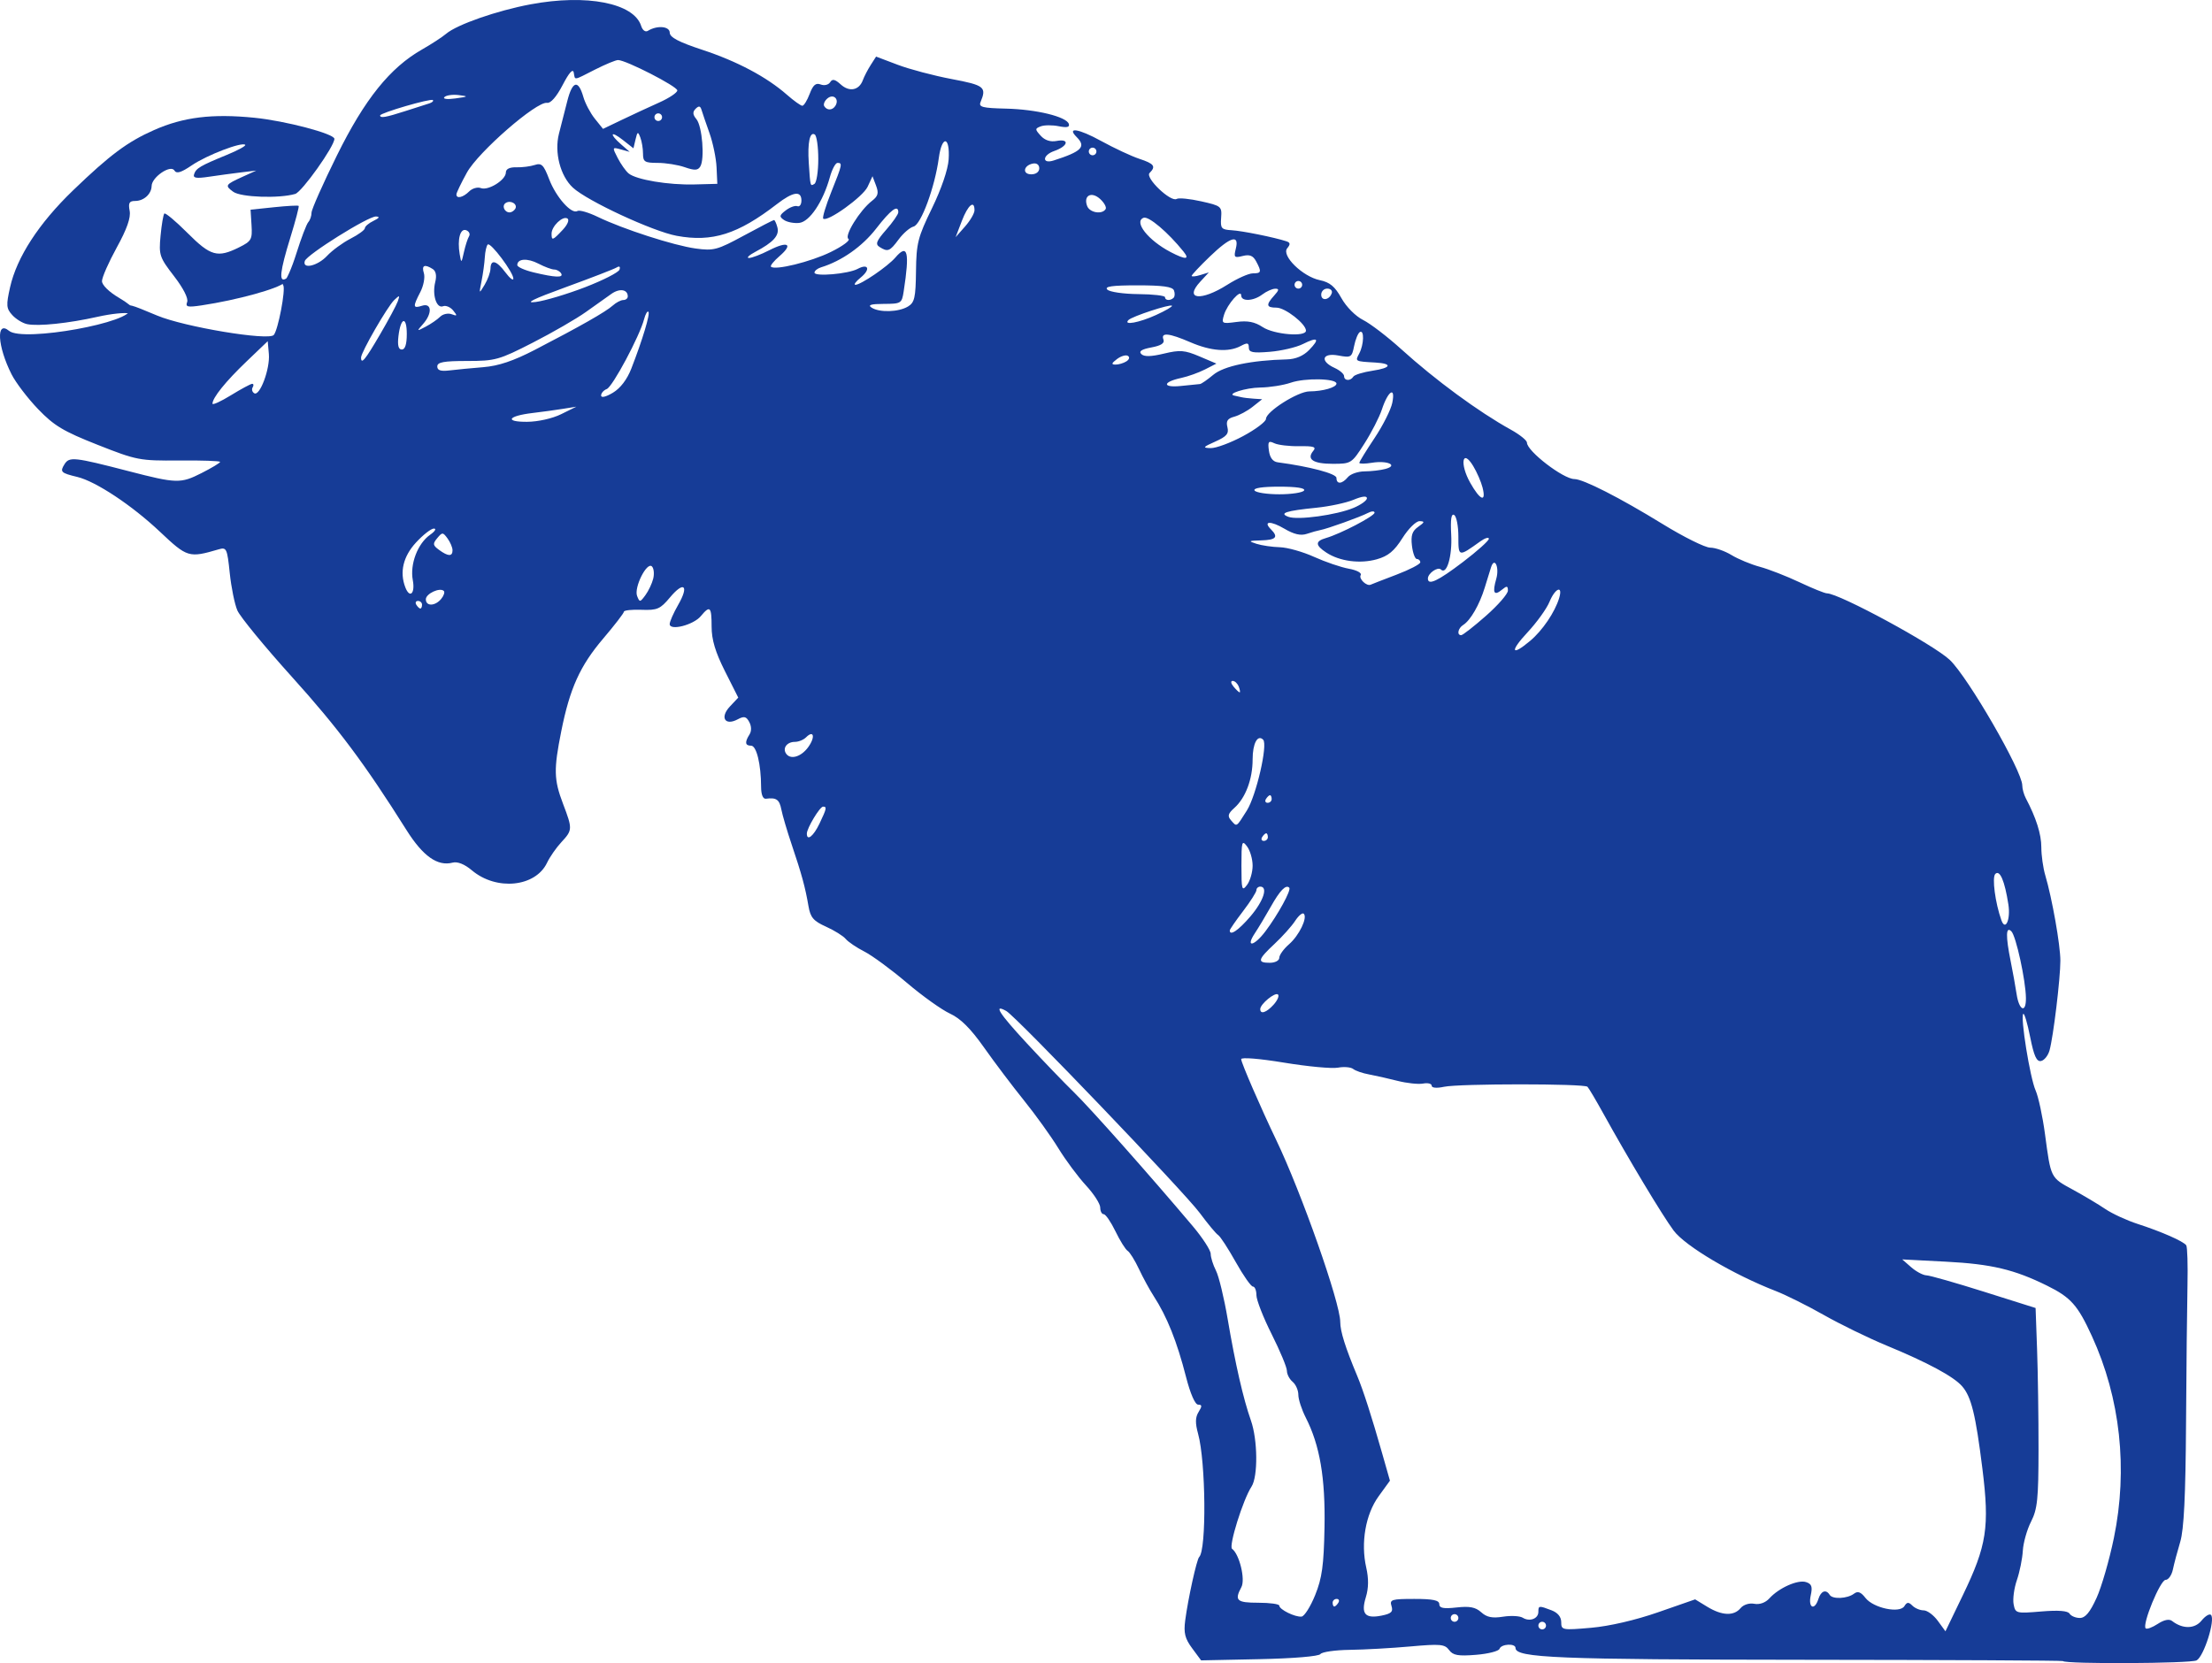 <?xml version="1.0" encoding="UTF-8" standalone="no"?>
<!-- Created with Inkscape (http://www.inkscape.org/) -->

<svg
   xmlns:dc="http://purl.org/dc/elements/1.1/"
   xmlns:cc="http://creativecommons.org/ns#"
   xmlns:rdf="http://www.w3.org/1999/02/22-rdf-syntax-ns#"
   xmlns:svg="http://www.w3.org/2000/svg"
   xmlns="http://www.w3.org/2000/svg"
   xmlns:sodipodi="http://sodipodi.sourceforge.net/DTD/sodipodi-0.dtd"
   xmlns:inkscape="http://www.inkscape.org/namespaces/inkscape"
   version="1.1"
   id="svg2"
   width="518.52"
   height="389.951"
   viewBox="0 0 518.52 389.951"
   sodipodi:docname="faf.svg"
   inkscape:version="0.92.2 (5c3e80d, 2017-08-06)">
  <defs
     id="defs6" />
  <sodipodi:namedview
     pagecolor="#ffffff"
     bordercolor="#666666"
     borderopacity="1"
     objecttolerance="10"
     gridtolerance="10"
     guidetolerance="10"
     inkscape:pageopacity="0"
     inkscape:pageshadow="2"
     inkscape:window-width="1366"
     inkscape:window-height="706"
     id="namedview4"
     showgrid="false"
     inkscape:zoom="1.1196581"
     inkscape:cx="250.40352"
     inkscape:cy="202.9641"
     inkscape:window-x="-8"
     inkscape:window-y="-8"
     inkscape:window-maximized="1"
     inkscape:current-layer="svg2" />
  <g
     id="g4762"
     transform="translate(-258.544,-117.872)"
     style="fill:#163c97;fill-opacity:1">
    <path
       inkscape:connector-curvature="0"
       id="path4744"
       d="m 742.096,507.344 c -0.135,-0.135 -27.336,-0.27 -60.446,-0.299 -58.06,-0.051 -67.849,-0.451 -67.849,-2.767 0,-1.144 -3.364,-0.967 -3.752,0.198 -0.181,0.542 -2.661,1.174 -5.511,1.404 -4.204,0.34 -5.396,0.127 -6.313,-1.127 -0.998,-1.364 -2.063,-1.462 -9.077,-0.833 -4.371,0.392 -10.76,0.75 -14.198,0.795 -3.439,0.045 -6.538,0.491 -6.887,0.992 -0.369,0.528 -6.368,1.029 -14.301,1.193 l -13.666,0.283 -2.103,-2.844 c -1.686,-2.28 -2.007,-3.576 -1.62,-6.535 0.663,-5.069 2.7,-14.311 3.274,-14.855 1.743,-1.651 1.562,-22.303 -0.253,-28.883 -0.699,-2.535 -0.668,-3.874 0.12,-5.136 0.847,-1.356 0.824,-1.707 -0.109,-1.707 -0.711,0 -1.83,-2.558 -2.833,-6.475 -2.137,-8.345 -4.452,-14.14 -7.585,-18.979 -0.954,-1.474 -2.512,-4.336 -3.462,-6.36 -0.95,-2.024 -2.14,-3.936 -2.644,-4.247 -0.504,-0.312 -1.792,-2.373 -2.86,-4.581 -1.069,-2.208 -2.309,-4.014 -2.757,-4.014 -0.447,0 -0.813,-0.706 -0.813,-1.568 0,-0.862 -1.507,-3.198 -3.349,-5.19 -1.842,-1.992 -4.756,-5.914 -6.475,-8.716 -1.719,-2.802 -5.336,-7.837 -8.038,-11.189 -2.702,-3.352 -6.922,-8.944 -9.378,-12.427 -3.139,-4.45 -5.509,-6.811 -7.978,-7.945 -1.932,-0.887 -6.485,-4.139 -10.118,-7.227 -3.633,-3.088 -8.108,-6.38 -9.944,-7.317 -1.836,-0.937 -3.812,-2.273 -4.39,-2.97 -0.578,-0.697 -2.654,-1.99 -4.613,-2.873 -2.959,-1.334 -3.654,-2.15 -4.109,-4.827 -0.741,-4.359 -1.604,-7.523 -3.921,-14.385 -1.078,-3.193 -2.175,-6.911 -2.436,-8.261 -0.455,-2.351 -1.161,-2.842 -3.622,-2.523 -0.695,0.09 -1.12,-0.966 -1.126,-2.797 -0.018,-5.302 -1.071,-9.64 -2.34,-9.64 -1.416,0 -1.532,-0.808 -0.378,-2.631 0.5,-0.79 0.48,-1.921 -0.051,-2.914 -0.708,-1.323 -1.209,-1.44 -2.713,-0.635 -2.99,1.6 -4.23,-0.454 -1.822,-3.018 l 1.951,-2.077 -3.121,-6.197 c -2.255,-4.478 -3.122,-7.373 -3.124,-10.439 -0.003,-4.71 -0.371,-5.067 -2.539,-2.459 -1.727,2.077 -7.288,3.492 -7.288,1.854 0,-0.578 0.898,-2.611 1.995,-4.517 2.608,-4.531 1.36,-5.667 -1.916,-1.744 -2.294,2.748 -2.995,3.054 -6.68,2.915 -2.264,-0.085 -4.122,0.116 -4.129,0.447 -0.007,0.331 -2.191,3.165 -4.855,6.298 -5.435,6.394 -7.818,11.659 -9.832,21.73 -1.795,8.977 -1.738,11.348 0.409,16.998 2.252,5.925 2.241,6.18 -0.391,9.02 -1.198,1.292 -2.705,3.461 -3.349,4.819 -2.704,5.7 -11.855,6.627 -17.61,1.785 -1.737,-1.462 -3.373,-2.115 -4.533,-1.812 -3.514,0.919 -6.947,-1.508 -10.807,-7.64 -9.813,-15.591 -16.043,-23.926 -26.806,-35.86 -6.424,-7.123 -12.2,-14.156 -12.837,-15.63 -0.636,-1.474 -1.442,-5.43 -1.79,-8.791 -0.592,-5.72 -0.757,-6.076 -2.562,-5.547 -7.025,2.055 -7.365,1.953 -13.833,-4.149 -6.553,-6.181 -15.004,-11.781 -19.356,-12.824 -3.832,-0.918 -4.099,-1.185 -2.982,-2.973 1.131,-1.811 2.232,-1.692 15.039,1.625 11.215,2.905 12.186,2.931 17.06,0.461 2.406,-1.219 4.375,-2.404 4.375,-2.632 0,-0.228 -4.321,-0.378 -9.601,-0.333 -9.266,0.079 -9.933,-0.049 -19.113,-3.675 -8.03,-3.172 -10.201,-4.473 -13.939,-8.36 -2.435,-2.532 -5.24,-6.211 -6.233,-8.175 -3.319,-6.568 -3.673,-12.752 -0.583,-10.188 3.263,2.708 29.489,-2.044 28.305,-5.128 -0.498,-1.299 -0.219,-1.231 6.427,1.55 6.376,2.668 26.1,5.952 27.32,4.548 1.02,-1.174 2.827,-10.68 2.218,-11.665 -0.339,-0.549 -0.242,-0.998 0.217,-0.998 0.459,0 1.748,-2.914 2.866,-6.475 1.118,-3.561 2.374,-6.857 2.791,-7.324 0.417,-0.467 0.759,-1.465 0.759,-2.219 0,-0.754 2.684,-6.803 5.965,-13.442 6.509,-13.173 12.423,-20.535 19.936,-24.818 2.211,-1.26 4.757,-2.92 5.659,-3.688 2.534,-2.158 11.898,-5.423 19.796,-6.902 13.137,-2.461 24.211,-0.296 25.912,5.065 0.327,1.03 0.99,1.512 1.578,1.149 2.167,-1.34 5.109,-1.088 5.123,0.439 0.01,1.09 2.111,2.193 7.662,4.023 8.154,2.688 15.05,6.353 19.819,10.536 1.614,1.415 3.234,2.573 3.6,2.573 0.366,0 1.14,-1.255 1.719,-2.789 0.789,-2.09 1.435,-2.642 2.581,-2.203 0.851,0.326 1.832,0.094 2.215,-0.525 0.521,-0.844 1.122,-0.718 2.494,0.525 2.019,1.828 4.294,1.381 5.177,-1.017 0.321,-0.871 1.149,-2.469 1.842,-3.552 l 1.259,-1.969 5.06,1.915 c 2.783,1.054 8.476,2.56 12.651,3.349 7.704,1.454 8.235,1.878 6.774,5.408 -0.479,1.158 0.46,1.4 5.929,1.526 7.131,0.165 14.196,1.881 14.764,3.585 0.257,0.771 -0.431,0.93 -2.361,0.544 -1.498,-0.3 -3.394,-0.288 -4.212,0.027 -1.388,0.533 -1.388,0.683 -0.005,2.211 0.958,1.058 2.267,1.49 3.694,1.217 3.153,-0.603 2.74,1.213 -0.536,2.355 -2.8,0.976 -2.923,3.116 -0.128,2.221 6.584,-2.108 7.667,-3.212 5.39,-5.489 -2.436,-2.436 0.464,-1.979 5.703,0.899 3.094,1.7 7.132,3.587 8.974,4.194 3.511,1.157 3.962,1.781 2.41,3.333 -1.11,1.11 4.985,6.928 6.365,6.075 0.469,-0.29 3.051,-0.035 5.736,0.566 4.704,1.053 4.876,1.195 4.675,3.857 -0.187,2.493 0.055,2.779 2.472,2.919 2.478,0.144 9.991,1.662 12.828,2.593 0.929,0.305 0.975,0.691 0.195,1.631 -1.43,1.723 3.605,6.649 7.658,7.491 2.331,0.484 3.528,1.483 5.045,4.207 1.135,2.039 3.317,4.238 5.084,5.123 1.702,0.853 5.715,3.925 8.918,6.827 8.01,7.258 18.166,14.72 25.695,18.88 2.088,1.153 3.796,2.527 3.796,3.052 0,1.99 8.528,8.541 11.118,8.541 2.066,0 10.652,4.376 20.67,10.535 4.957,3.048 9.981,5.543 11.164,5.545 1.183,0.002 3.429,0.783 4.99,1.735 1.562,0.952 4.549,2.192 6.639,2.755 2.09,0.563 6.276,2.193 9.304,3.624 3.028,1.43 5.918,2.601 6.423,2.601 2.857,0 25.103,12.061 28.828,15.629 4.306,4.126 16.97,26.06 16.97,29.393 0,0.795 0.368,2.143 0.818,2.996 2.436,4.619 3.648,8.443 3.648,11.516 0,1.894 0.416,4.847 0.923,6.563 1.605,5.424 3.542,16.382 3.542,20.043 1.8e-4,4.173 -1.653,17.854 -2.54,21.026 -0.342,1.223 -1.241,2.343 -1.996,2.489 -1.037,0.2 -1.661,-1.18 -2.543,-5.617 -0.643,-3.235 -1.371,-5.679 -1.619,-5.432 -0.718,0.718 1.583,15.001 2.891,17.946 0.655,1.474 1.648,6.096 2.207,10.271 1.389,10.377 1.269,10.137 6.513,12.991 2.564,1.396 5.989,3.438 7.61,4.538 1.622,1.1 5.042,2.679 7.6,3.507 5.589,1.81 10.725,4.07 11.384,5.01 0.264,0.377 0.394,4.618 0.289,9.424 -0.105,4.807 -0.257,19.39 -0.339,32.407 -0.107,16.935 -0.493,24.811 -1.357,27.687 -0.664,2.211 -1.439,5.124 -1.72,6.475 -0.282,1.351 -1.054,2.456 -1.716,2.456 -1.241,0 -5.551,10.479 -4.671,11.359 0.271,0.271 1.538,-0.191 2.814,-1.027 1.494,-0.979 2.697,-1.227 3.377,-0.697 2.467,1.924 5.306,1.888 6.907,-0.086 0.873,-1.077 1.866,-1.68 2.207,-1.341 1.087,1.082 -1.648,9.746 -3.366,10.665 -1.391,0.744 -30.62,0.895 -31.354,0.162 z m -121.151,-8.318 c 0,-0.491 -0.402,-0.893 -0.893,-0.893 -0.491,0 -0.893,0.402 -0.893,0.893 0,0.491 0.402,0.893 0.893,0.893 0.491,0 0.893,-0.402 0.893,-0.893 z m 26.276,-3.123 8.685,-3.024 2.838,1.731 c 3.445,2.1 6.241,2.217 7.81,0.326 0.677,-0.816 2.033,-1.247 3.213,-1.021 1.251,0.239 2.624,-0.254 3.548,-1.275 2.223,-2.456 6.651,-4.428 8.574,-3.817 1.335,0.424 1.565,1.072 1.111,3.136 -0.647,2.945 0.905,3.647 1.803,0.816 0.603,-1.901 1.793,-2.328 2.644,-0.95 0.664,1.075 4.147,0.904 5.701,-0.28 0.88,-0.67 1.596,-0.406 2.679,0.99 1.859,2.394 8.037,3.699 9.131,1.929 0.604,-0.977 0.984,-1.001 1.867,-0.118 0.61,0.61 1.799,1.109 2.642,1.109 0.843,0 2.339,1.105 3.323,2.456 l 1.79,2.456 4.09,-8.485 c 5.61,-11.638 6.277,-15.962 4.574,-29.637 -1.582,-12.71 -2.602,-16.858 -4.75,-19.328 -1.984,-2.282 -8.015,-5.535 -17.681,-9.536 -4.235,-1.753 -10.843,-4.971 -14.685,-7.151 -3.841,-2.18 -8.927,-4.717 -11.301,-5.639 -10.008,-3.886 -21.263,-10.552 -23.966,-14.193 -2.673,-3.601 -10.599,-16.802 -16.523,-27.518 -1.719,-3.11 -3.372,-5.896 -3.672,-6.192 -0.77,-0.757 -30.1,-0.753 -33.616,0.004 -1.736,0.374 -2.903,0.271 -2.903,-0.255 0,-0.485 -0.904,-0.71 -2.01,-0.5 -1.105,0.209 -3.818,-0.08 -6.029,-0.643 -2.21,-0.563 -5.225,-1.243 -6.698,-1.51 -1.474,-0.267 -3.124,-0.839 -3.668,-1.27 -0.544,-0.431 -2.151,-0.568 -3.573,-0.304 -1.421,0.264 -7.105,-0.267 -12.632,-1.179 -5.758,-0.951 -10.048,-1.298 -10.048,-0.812 0,0.81 4.594,11.412 8.206,18.934 5.897,12.283 15.016,38.195 15.016,42.668 0,2.219 1.196,6.019 3.998,12.706 1.374,3.278 3.381,9.514 5.815,18.066 l 1.837,6.456 -2.642,3.647 c -3.076,4.246 -4.236,10.911 -2.912,16.732 0.587,2.582 0.557,4.829 -0.092,6.944 -1.198,3.904 -0.189,5.09 3.675,4.317 2.29,-0.458 2.763,-0.912 2.34,-2.244 -0.481,-1.515 0.013,-1.67 5.336,-1.67 4.386,0 5.866,0.31 5.866,1.23 0,0.93 0.984,1.119 4.041,0.775 3.069,-0.346 4.46,-0.076 5.783,1.121 1.301,1.177 2.595,1.44 5.114,1.04 1.855,-0.295 3.938,-0.184 4.631,0.246 1.611,1.001 3.654,0.229 3.654,-1.381 0,-1.48 0.118,-1.495 3.068,-0.373 1.48,0.563 2.291,1.552 2.291,2.795 0,1.858 0.239,1.903 7.009,1.312 4.268,-0.372 10.406,-1.794 15.694,-3.636 z m -46.818,1.337 c 0,-0.491 -0.402,-0.893 -0.893,-0.893 -0.491,0 -0.893,0.402 -0.893,0.893 0,0.491 0.402,0.893 0.893,0.893 0.491,0 0.893,-0.402 0.893,-0.893 z m -33.57,-5.359 c 1.616,-3.999 2.024,-6.944 2.192,-15.842 0.22,-11.621 -1.09,-19.299 -4.401,-25.793 -0.953,-1.869 -1.733,-4.269 -1.733,-5.333 0,-1.064 -0.603,-2.435 -1.34,-3.046 -0.737,-0.612 -1.34,-1.774 -1.34,-2.582 0,-0.809 -1.608,-4.671 -3.573,-8.582 -1.965,-3.911 -3.573,-8.023 -3.573,-9.138 0,-1.115 -0.367,-2.026 -0.816,-2.026 -0.449,0 -2.267,-2.595 -4.041,-5.766 -1.774,-3.171 -3.626,-6.014 -4.116,-6.317 -0.49,-0.303 -2.432,-2.637 -4.316,-5.186 -3.609,-4.885 -43.035,-46.05 -45.341,-47.341 -3.163,-1.77 -1.708,0.522 4.792,7.545 3.816,4.123 8.797,9.305 11.069,11.515 3.812,3.708 17.738,19.401 27.825,31.356 2.324,2.755 4.226,5.688 4.226,6.52 0,0.831 0.554,2.596 1.231,3.923 0.677,1.326 1.912,6.431 2.744,11.343 1.787,10.545 3.662,18.733 5.45,23.8 1.605,4.549 1.681,13.167 0.138,15.522 -1.984,3.026 -5.401,13.968 -4.552,14.579 1.711,1.233 3.153,7.162 2.182,8.976 -1.676,3.131 -1.101,3.661 3.972,3.661 2.702,0 4.912,0.307 4.912,0.681 0,0.904 3.7,2.724 5.22,2.568 0.661,-0.068 2.095,-2.334 3.186,-5.036 z m 183.168,0.67 c 1.173,-2.579 3.002,-8.909 4.064,-14.067 3.328,-16.16 1.519,-32.775 -5.155,-47.336 -3.33,-7.267 -4.93,-9.065 -10.519,-11.828 -7.667,-3.789 -13.05,-5.067 -23.668,-5.618 l -10.271,-0.533 2.108,1.844 c 1.16,1.014 2.767,1.866 3.573,1.893 0.805,0.027 6.89,1.761 13.521,3.853 l 12.057,3.804 0.351,9.768 c 0.193,5.372 0.345,15.875 0.338,23.34 -0.011,11.655 -0.258,14.052 -1.746,16.969 -0.953,1.868 -1.824,4.942 -1.935,6.831 -0.111,1.889 -0.737,4.987 -1.391,6.886 -0.654,1.898 -0.999,4.445 -0.767,5.661 0.412,2.153 0.576,2.196 6.455,1.704 4.037,-0.338 6.24,-0.171 6.658,0.506 0.344,0.557 1.428,1.012 2.408,1.012 1.285,0 2.379,-1.311 3.916,-4.689 z m -177.732,1.116 c 0.304,-0.491 0.126,-0.893 -0.394,-0.893 -0.52,0 -0.946,0.402 -0.946,0.893 0,0.491 0.177,0.893 0.394,0.893 0.217,0 0.642,-0.402 0.946,-0.893 z M 557.092,353.44 c 0.892,-0.985 1.358,-2.055 1.037,-2.376 -0.651,-0.651 -4.168,2.229 -4.168,3.413 0,1.304 1.446,0.825 3.131,-1.037 z m 176.355,-1.558 c -0.055,-4.143 -2.324,-14.548 -3.409,-15.633 -1.308,-1.308 -1.36,1.11 -0.152,7.08 0.48,2.371 1.101,5.818 1.38,7.66 0.586,3.867 2.229,4.54 2.18,0.893 z m -175.021,-9.44 c 0,-0.648 1.018,-2.064 2.262,-3.146 2.401,-2.087 4.422,-6.274 3.47,-7.187 -0.313,-0.3 -1.221,0.459 -2.019,1.687 -0.797,1.228 -2.964,3.648 -4.815,5.378 -3.955,3.697 -4.146,4.446 -1.132,4.446 1.254,0 2.233,-0.517 2.233,-1.179 z m -3.261,-6.19 c 2.968,-3.935 6.125,-9.714 5.597,-10.242 -0.794,-0.794 -2.176,0.629 -4.319,4.445 -1.17,2.083 -2.856,4.893 -3.747,6.243 -2.277,3.452 -0.185,3.074 2.47,-0.447 z m -3.507,-3.51 c 3.063,-3.579 4.186,-6.984 2.302,-6.984 -0.491,0 -0.893,0.371 -0.893,0.825 0,0.454 -1.407,2.668 -3.126,4.92 -1.719,2.252 -3.126,4.293 -3.126,4.534 0,1.367 2.042,-0.022 4.843,-3.294 z m 177.675,-2.796 c -0.856,-5.541 -2.004,-8.219 -3.067,-7.156 -0.805,0.805 -0.02,6.77 1.426,10.839 0.943,2.653 2.189,-0.143 1.642,-3.683 z m -177.159,-9.101 c 0,-1.532 -0.59,-3.565 -1.311,-4.518 -1.193,-1.578 -1.311,-1.171 -1.311,4.518 0,5.689 0.118,6.096 1.311,4.518 0.721,-0.954 1.311,-2.987 1.311,-4.518 z m 3.573,-6.698 c 0,-0.491 -0.177,-0.893 -0.394,-0.893 -0.217,0 -0.642,0.402 -0.946,0.893 -0.304,0.491 -0.126,0.893 0.394,0.893 0.52,0 0.946,-0.402 0.946,-0.893 z m -105.108,-3.156 c 1.694,-3.551 1.786,-3.991 0.835,-3.983 -0.758,0.006 -3.796,5.063 -3.796,6.319 0,1.846 1.549,0.624 2.961,-2.336 z m 100.184,-3.077 c 2.2,-3.485 4.957,-15.466 3.82,-16.602 -1.3,-1.3 -2.469,0.881 -2.469,4.608 0,4.65 -1.657,9.052 -4.291,11.398 -1.47,1.309 -1.636,1.909 -0.793,2.869 1.418,1.615 1.192,1.752 3.733,-2.273 z m 5.817,-2.698 c 0,-0.491 -0.177,-0.893 -0.394,-0.893 -0.217,0 -0.642,0.402 -0.946,0.893 -0.304,0.491 -0.126,0.893 0.394,0.893 0.52,0 0.946,-0.402 0.946,-0.893 z m -108.651,-12.146 c 1.723,-2.364 1.333,-4.145 -0.505,-2.307 -0.581,0.581 -1.757,1.057 -2.612,1.057 -1.808,0 -2.903,1.392 -2.107,2.679 0.983,1.591 3.531,0.894 5.223,-1.429 z m 100.936,-14.201 c -0.283,-0.737 -0.922,-1.34 -1.421,-1.34 -0.523,0 -0.436,0.568 0.205,1.34 0.612,0.737 1.251,1.34 1.421,1.34 0.17,0 0.078,-0.603 -0.205,-1.34 z m 68.33,-10.755 c 2.871,-2.416 5.774,-6.705 6.775,-10.01 0.941,-3.108 -0.933,-2.372 -2.273,0.893 -0.655,1.596 -2.97,4.812 -5.143,7.145 -4.219,4.53 -3.828,5.732 0.641,1.972 z m -10.376,-5.854 c 2.825,-2.49 5.136,-5.146 5.136,-5.902 0,-1.131 -0.242,-1.174 -1.361,-0.245 -1.895,1.573 -2.319,0.792 -1.369,-2.521 0.778,-2.714 -0.4,-5.295 -1.228,-2.689 -0.205,0.645 -0.866,2.781 -1.469,4.746 -1.234,4.021 -3.347,7.686 -5.046,8.752 -1.234,0.774 -1.555,2.42 -0.468,2.399 0.368,-0.007 2.981,-2.05 5.805,-4.54 z m -249.406,-2.593 c 0,-0.491 -0.426,-0.893 -0.946,-0.893 -0.52,0 -0.697,0.402 -0.394,0.893 0.304,0.491 0.729,0.893 0.946,0.893 0.217,0 0.394,-0.402 0.394,-0.893 z m 4.484,-1.361 c 0.621,-0.749 0.902,-1.589 0.623,-1.868 -0.901,-0.902 -4.214,0.631 -4.214,1.95 0,1.686 2.164,1.637 3.59,-0.082 z m 49.703,-4.733 c 0.287,-1.141 0.156,-2.44 -0.291,-2.887 -1.179,-1.179 -4.255,4.932 -3.484,6.922 0.59,1.522 0.698,1.512 1.939,-0.174 0.723,-0.982 1.549,-2.72 1.836,-3.861 z m -56.351,0.336 c -0.705,-3.756 1.143,-8.608 4.056,-10.648 1.144,-0.801 1.542,-1.456 0.885,-1.456 -0.657,0 -2.555,1.485 -4.218,3.3 -2.984,3.258 -3.849,6.906 -2.481,10.47 1.04,2.709 2.347,1.47 1.758,-1.666 z m 230.583,-1.292 c 3.07,-1.166 5.582,-2.468 5.582,-2.894 0,-0.425 -0.358,-0.773 -0.795,-0.773 -0.437,0 -0.96,-1.411 -1.161,-3.135 -0.282,-2.412 0.056,-3.431 1.465,-4.419 1.533,-1.074 1.588,-1.291 0.338,-1.33 -0.828,-0.026 -2.619,1.738 -4.019,3.957 -1.929,3.058 -3.351,4.236 -6.018,4.985 -3.943,1.108 -8.705,0.477 -11.822,-1.565 -2.635,-1.726 -2.661,-2.677 -0.093,-3.418 3.41,-0.984 11.387,-5.149 11.387,-5.946 0,-0.415 -0.703,-0.385 -1.563,0.067 -1.785,0.938 -9.543,3.726 -11.186,4.019 -0.602,0.108 -2.013,0.504 -3.135,0.881 -1.426,0.479 -3.006,0.116 -5.248,-1.207 -3.226,-1.903 -5.114,-1.808 -3.146,0.16 1.798,1.798 1.189,2.482 -2.292,2.575 -2.989,0.08 -3.109,0.166 -1.116,0.804 1.228,0.393 3.691,0.755 5.474,0.804 1.783,0.049 5.4,1.066 8.038,2.261 2.638,1.194 6.301,2.444 8.138,2.777 1.889,0.343 3.101,0.995 2.788,1.501 -0.526,0.852 1.415,2.693 2.355,2.235 0.246,-0.12 2.958,-1.172 6.029,-2.338 z m 15.554,-2.949 c 3.357,-2.552 6.104,-5.013 6.104,-5.468 0,-0.455 -0.904,-0.178 -2.01,0.614 -5.132,3.681 -5.136,3.68 -5.136,-1.139 0,-2.444 -0.442,-4.717 -0.981,-5.051 -0.682,-0.421 -0.895,0.994 -0.699,4.636 0.272,5.042 -1.051,9.508 -2.413,8.146 -0.727,-0.727 -3.052,0.887 -3.052,2.119 0,1.691 2.335,0.591 8.186,-3.857 z m -236.827,-2.78 c 0,-0.643 -0.524,-1.885 -1.163,-2.76 -1.092,-1.494 -1.24,-1.498 -2.422,-0.074 -1.1,1.325 -1.044,1.674 0.441,2.76 2.128,1.556 3.145,1.58 3.145,0.074 z m 211.224,-9.937 c 1.72,-0.719 3.128,-1.735 3.128,-2.257 0,-0.604 -1.141,-0.474 -3.13,0.357 -1.721,0.719 -5.64,1.56 -8.708,1.868 -7.16,0.719 -8.871,1.277 -6.564,2.137 2.197,0.819 11.267,-0.431 15.274,-2.105 z m 30.234,-4.747 c -0.338,-1.351 -1.333,-3.639 -2.211,-5.085 -2.536,-4.176 -3.187,-0.504 -0.696,3.928 2.337,4.158 3.805,4.742 2.907,1.157 z m -41.843,0.67 c 0.348,-0.563 -1.795,-0.893 -5.805,-0.893 -4.011,0 -6.154,0.33 -5.805,0.893 0.304,0.491 2.916,0.893 5.805,0.893 2.889,0 5.502,-0.402 5.805,-0.893 z m 10.271,-3.126 c 0.612,-0.737 2.369,-1.345 3.905,-1.352 1.536,-0.007 3.732,-0.263 4.878,-0.57 3.114,-0.834 0.513,-2.044 -3.125,-1.453 -1.639,0.266 -2.979,0.276 -2.979,0.022 0,-0.254 1.608,-2.869 3.573,-5.812 1.965,-2.943 3.836,-6.668 4.159,-8.279 0.792,-3.958 -0.994,-2.81 -2.439,1.569 -0.599,1.816 -2.45,5.427 -4.112,8.026 -2.976,4.652 -3.089,4.724 -7.408,4.724 -4.596,0 -6.201,-1.065 -4.569,-3.032 0.776,-0.935 0.124,-1.154 -3.272,-1.097 -2.333,0.039 -4.965,-0.273 -5.85,-0.693 -1.379,-0.654 -1.561,-0.407 -1.274,1.737 0.221,1.647 0.922,2.578 2.055,2.729 7.554,1.007 13.778,2.661 13.778,3.663 0,1.554 1.313,1.465 2.679,-0.181 z m -24.561,-9.626 c 2.947,-1.583 5.359,-3.398 5.359,-4.034 0,-1.697 7.48,-6.433 10.182,-6.448 3.165,-0.017 6.341,-0.932 6.341,-1.827 0,-1.22 -7.368,-1.364 -10.718,-0.21 -1.719,0.592 -4.935,1.101 -7.145,1.13 -3.406,0.045 -8.081,1.526 -6.029,1.91 0.368,0.069 1.072,0.226 1.563,0.349 0.491,0.123 1.797,0.282 2.903,0.355 l 2.01,0.132 -2.233,1.769 c -1.228,0.973 -3.168,2.02 -4.311,2.327 -1.577,0.424 -1.963,1.015 -1.602,2.455 0.383,1.525 -0.173,2.186 -2.834,3.373 -2.94,1.311 -3.061,1.483 -1.078,1.537 1.228,0.033 4.644,-1.234 7.592,-2.817 z m -159.87,-5.133 3.573,-1.762 -3.126,0.503 c -1.719,0.277 -4.935,0.717 -7.145,0.979 -5.767,0.682 -6.652,2.094 -1.295,2.065 2.554,-0.014 5.929,-0.767 7.994,-1.785 z m -72.415,-7.122 c 0.343,0 0.393,0.374 0.11,0.831 -0.283,0.457 -0.118,1.076 0.367,1.376 1.301,0.804 3.738,-5.728 3.432,-9.2 l -0.265,-3.003 -4.991,4.775 c -4.868,4.658 -7.96,8.494 -7.96,9.877 0,0.377 1.954,-0.516 4.341,-1.985 2.388,-1.469 4.622,-2.671 4.965,-2.671 z m 88.875,-3.573 c 2.647,-6.812 4.466,-12.864 4.004,-13.326 -0.242,-0.242 -0.698,0.545 -1.013,1.75 -1.036,3.96 -7.385,15.847 -8.744,16.368 -0.732,0.281 -1.33,0.962 -1.33,1.514 0,0.604 1.099,0.348 2.76,-0.642 1.755,-1.046 3.329,-3.109 4.322,-5.664 z m 133.294,3.624 c 0.331,-0.028 1.737,-1.003 3.126,-2.166 2.456,-2.057 8.941,-3.416 17.261,-3.615 2.038,-0.049 3.843,-0.809 5.185,-2.184 2.629,-2.693 2.112,-3.188 -1.466,-1.403 -1.552,0.774 -5.034,1.588 -7.737,1.808 -4.021,0.327 -4.914,0.147 -4.914,-0.989 0,-1.138 -0.342,-1.206 -1.894,-0.375 -2.835,1.517 -6.974,1.211 -11.8,-0.873 -5.018,-2.167 -6.984,-2.364 -6.32,-0.634 0.327,0.853 -0.539,1.42 -2.824,1.849 -2.301,0.432 -3.013,0.901 -2.359,1.556 0.654,0.654 2.25,0.622 5.286,-0.106 3.779,-0.906 4.871,-0.821 8.333,0.649 l 3.984,1.692 -2.678,1.37 c -1.473,0.754 -3.98,1.65 -5.571,1.993 -4.431,0.954 -4.479,2.336 -0.065,1.88 2.118,-0.219 4.121,-0.422 4.452,-0.45 z m 35.953,-1.734 c 0.269,-0.435 2.339,-1.068 4.6,-1.407 4.332,-0.65 4.629,-1.669 0.554,-1.9 -4.789,-0.272 -4.766,-0.259 -3.782,-2.097 1.123,-2.098 1.228,-5.71 0.147,-5.042 -0.428,0.264 -1.03,1.74 -1.337,3.279 -0.53,2.648 -0.727,2.766 -3.688,2.211 -3.793,-0.712 -4.414,1.301 -0.895,2.904 1.228,0.56 2.233,1.428 2.233,1.93 0,1.12 1.5,1.205 2.169,0.122 z m -203.93,-2.223 c 3.555,-0.286 7.038,-1.458 12.057,-4.055 10.556,-5.463 16.659,-8.933 18.265,-10.386 0.791,-0.716 1.909,-1.301 2.484,-1.301 0.575,0 1.046,-0.378 1.046,-0.84 0,-1.665 -1.904,-1.965 -3.835,-0.606 -1.084,0.763 -3.779,2.679 -5.989,4.257 -2.21,1.578 -7.801,4.807 -12.424,7.174 -7.934,4.064 -8.797,4.305 -15.406,4.305 -5.492,0 -7.002,0.277 -7.002,1.284 0,0.926 0.809,1.184 2.903,0.928 1.596,-0.196 5.152,-0.537 7.902,-0.758 z m 150.724,-1.355 c 0.698,-0.443 0.849,-0.992 0.355,-1.297 -0.471,-0.291 -1.619,0.048 -2.551,0.753 -1.303,0.986 -1.385,1.286 -0.355,1.297 0.737,0.008 1.885,-0.331 2.551,-0.753 z m -174.959,-6.293 c 1.99,-3.407 3.873,-6.924 4.185,-7.815 0.507,-1.449 0.419,-1.478 -0.84,-0.28 -1.588,1.512 -7.778,12.242 -7.778,13.483 0,1.73 0.949,0.577 4.433,-5.388 z m 6.285,-0.109 c 0,-4.325 -1.435,-3.965 -1.955,0.491 -0.253,2.163 -0.006,3.134 0.794,3.134 0.761,0 1.16,-1.247 1.16,-3.625 z m 210.779,-0.804 c 0,-1.589 -4.877,-5.395 -6.913,-5.395 -2.403,0 -2.525,-0.639 -0.541,-2.832 1.169,-1.292 1.216,-1.627 0.223,-1.605 -0.69,0.016 -2.035,0.618 -2.989,1.34 -2.105,1.592 -4.965,1.719 -4.965,0.22 0,-1.638 -3.283,2.09 -4.028,4.572 -0.617,2.057 -0.502,2.122 2.937,1.661 2.615,-0.351 4.266,-0.027 6.13,1.203 2.663,1.756 10.144,2.373 10.144,0.837 z m -202.956,-3.265 c 0.638,-0.638 1.852,-0.902 2.698,-0.585 1.323,0.496 1.373,0.373 0.355,-0.878 -0.65,-0.8 -1.719,-1.248 -2.375,-0.996 -1.537,0.59 -2.586,-2.667 -1.831,-5.679 0.371,-1.477 0.159,-2.574 -0.589,-3.048 -1.923,-1.219 -2.661,-0.873 -2.075,0.973 0.304,0.958 -0.071,2.947 -0.833,4.421 -1.801,3.482 -1.749,3.897 0.401,3.215 2.304,-0.731 2.436,1.806 0.223,4.302 -1.526,1.721 -1.51,1.736 0.651,0.599 1.218,-0.64 2.737,-1.686 3.375,-2.325 z m 167.814,-0.405 c 2.231,-1.016 3.91,-1.995 3.731,-2.175 -0.433,-0.433 -9.343,2.496 -10.196,3.353 -1.321,1.327 2.492,0.632 6.465,-1.178 z m -58.168,-1.979 c 1.562,-0.938 1.819,-2.064 1.896,-8.312 0.081,-6.547 0.433,-7.933 3.744,-14.737 2.19,-4.5 3.757,-9.085 3.909,-11.438 0.355,-5.479 -1.571,-5.768 -2.307,-0.346 -0.93,6.856 -4.156,15.611 -5.921,16.073 -0.86,0.225 -2.43,1.581 -3.489,3.014 -2.082,2.816 -2.546,2.999 -4.485,1.771 -1.035,-0.655 -0.741,-1.412 1.563,-4.036 1.56,-1.777 2.836,-3.618 2.836,-4.093 0,-1.915 -1.755,-0.622 -5.194,3.827 -3.233,4.182 -8.111,7.613 -12.891,9.069 -0.86,0.262 -1.563,0.825 -1.563,1.251 0,0.987 7.906,0.308 10.104,-0.869 2.563,-1.372 3.102,0.096 0.738,2.013 -1.16,0.94 -1.718,1.709 -1.241,1.709 1.266,0 7.563,-4.296 9.353,-6.383 2.895,-3.373 3.391,-1.357 1.955,7.945 -0.432,2.798 -0.6,2.903 -4.65,2.916 -3.042,0.01 -3.832,0.253 -2.862,0.879 1.841,1.19 6.322,1.056 8.506,-0.255 z m -75.67,-4.537 c 4.221,-1.626 7.849,-3.479 8.062,-4.118 0.239,-0.718 -0.02,-0.911 -0.678,-0.504 -0.586,0.362 -5.963,2.442 -11.95,4.623 -7.682,2.798 -9.741,3.816 -6.996,3.46 2.138,-0.278 7.341,-1.835 11.562,-3.46 z m 137.958,2.472 c 0.294,-0.294 0.329,-1.069 0.078,-1.722 -0.333,-0.868 -2.635,-1.189 -8.538,-1.189 -5.975,0 -7.821,0.261 -7.08,1.002 0.551,0.551 3.818,1.025 7.26,1.053 3.441,0.028 6.257,0.352 6.257,0.72 3.3e-4,0.801 1.272,0.886 2.023,0.136 z m 37.071,-1.085 c 0.194,-0.583 -0.283,-1.061 -1.061,-1.061 -0.778,0 -1.414,0.636 -1.414,1.414 0,1.577 1.923,1.303 2.475,-0.354 z m -24.5,-1.954 c 2.324,-1.474 5.015,-2.679 5.98,-2.679 2.021,0 2.116,-0.337 0.789,-2.817 -0.721,-1.348 -1.52,-1.667 -3.149,-1.258 -1.973,0.495 -2.128,0.332 -1.616,-1.708 0.868,-3.459 -1.258,-2.814 -6.103,1.851 -2.333,2.247 -4.242,4.279 -4.242,4.515 0,0.236 0.904,0.151 2.01,-0.188 l 2.01,-0.618 -2.018,2.187 c -3.851,4.173 0.171,4.627 6.34,0.715 z m -172.708,-3.796 c 0.046,-2.266 1.403,-1.92 3.501,0.893 1.008,1.351 1.845,2.014 1.861,1.474 0.042,-1.441 -5.367,-8.657 -6.008,-8.016 -0.3,0.3 -0.607,1.644 -0.683,2.986 -0.076,1.342 -0.418,3.847 -0.762,5.566 -0.619,3.097 -0.612,3.106 0.717,0.893 0.738,-1.228 1.356,-2.936 1.373,-3.796 z m 190.268,3.796 c 0,-0.491 -0.402,-0.893 -0.893,-0.893 -0.491,0 -0.893,0.402 -0.893,0.893 0,0.491 0.402,0.893 0.893,0.893 0.491,0 0.893,-0.402 0.893,-0.893 z m -173.714,-2.679 c -0.304,-0.491 -1.031,-0.896 -1.616,-0.899 -0.585,-0.003 -2.243,-0.62 -3.684,-1.372 -2.599,-1.355 -4.971,-1.198 -4.971,0.33 0,0.437 1.708,1.205 3.796,1.707 5.124,1.232 7.137,1.305 6.475,0.234 z m 63.207,-5.007 c 2.799,-1.373 4.666,-2.758 4.148,-3.078 -1.074,-0.664 2.679,-6.726 5.522,-8.919 1.427,-1.101 1.616,-1.812 0.95,-3.573 l -0.832,-2.198 -1.146,2.472 c -1.092,2.355 -9.491,8.382 -10.406,7.466 -0.24,-0.24 0.608,-3.044 1.884,-6.233 2.597,-6.49 2.67,-6.832 1.46,-6.832 -0.472,0 -1.277,1.507 -1.787,3.349 -1.6,5.772 -4.754,10.47 -7.201,10.726 -1.216,0.127 -2.813,-0.182 -3.55,-0.687 -1.16,-0.795 -1.103,-1.098 0.421,-2.261 0.968,-0.738 2.188,-1.178 2.711,-0.978 0.523,0.201 0.951,-0.393 0.951,-1.32 0,-2.377 -1.957,-2.094 -5.741,0.83 -9.149,7.07 -15.172,8.979 -23.488,7.442 -5.592,-1.034 -20.965,-8.17 -24.342,-11.299 -2.96,-2.744 -4.387,-8.281 -3.262,-12.664 0.481,-1.875 1.363,-5.329 1.96,-7.675 1.201,-4.72 2.572,-5.055 3.758,-0.919 0.428,1.493 1.64,3.786 2.693,5.097 l 1.914,2.383 4.466,-2.142 c 2.456,-1.178 6.375,-2.995 8.708,-4.039 2.333,-1.043 4.242,-2.32 4.242,-2.836 0,-0.946 -12.045,-7.122 -13.89,-7.122 -0.545,0 -2.967,1.003 -5.384,2.229 -5.228,2.652 -4.645,2.57 -5.004,0.708 -0.193,-1 -1.09,0.003 -2.596,2.903 -1.433,2.758 -2.817,4.343 -3.667,4.197 -2.42,-0.415 -16.118,11.51 -18.783,16.352 -1.339,2.433 -2.445,4.726 -2.456,5.094 -0.035,1.111 1.552,0.755 2.975,-0.667 0.735,-0.735 1.973,-1.093 2.75,-0.795 1.74,0.668 5.865,-1.905 5.865,-3.658 0,-0.821 0.884,-1.258 2.456,-1.214 1.351,0.038 3.294,-0.209 4.319,-0.548 1.587,-0.526 2.086,-0.033 3.372,3.332 1.611,4.219 5.254,8.315 6.635,7.461 0.461,-0.285 2.601,0.335 4.755,1.377 5.931,2.868 17.82,6.71 22.948,7.415 4.224,0.581 5.068,0.355 11.296,-3.024 3.702,-2.008 6.887,-3.651 7.077,-3.651 0.19,0 0.55,0.781 0.799,1.736 0.494,1.889 -0.947,3.484 -5.158,5.709 -1.474,0.779 -2.161,1.432 -1.527,1.451 0.634,0.02 2.783,-0.796 4.775,-1.813 4.375,-2.232 5.701,-1.463 2.391,1.386 -1.32,1.136 -2.218,2.246 -1.996,2.468 0.928,0.928 9.294,-1.125 14.015,-3.44 z m -118.067,0.901 c 1.191,-1.276 3.672,-3.093 5.514,-4.037 1.842,-0.945 3.349,-2.05 3.349,-2.456 0,-0.406 0.904,-1.175 2.01,-1.708 1.385,-0.668 1.568,-0.988 0.59,-1.03 -1.793,-0.076 -16.195,8.933 -16.679,10.434 -0.649,2.016 2.996,1.175 5.216,-1.203 z m 33.277,-4.586 c 0.321,-0.52 0.025,-1.159 -0.659,-1.422 -1.407,-0.54 -2.127,2.121 -1.528,5.648 0.363,2.142 0.404,2.12 0.991,-0.525 0.337,-1.517 0.875,-3.183 1.196,-3.702 z m 167.496,3.596 c -3.655,-4.545 -8.193,-8.388 -9.372,-7.936 -2.385,0.915 1.077,5.298 6.361,8.053 3.487,1.818 4.534,1.777 3.01,-0.117 z M 390.43,171.788 c 1.162,-1.236 1.634,-2.37 1.121,-2.688 -1.1,-0.68 -3.712,1.818 -3.712,3.55 0,1.713 0.249,1.63 2.591,-0.863 z m 96.547,-4.61 c 0,-2.528 -1.538,-1.23 -2.969,2.506 l -1.454,3.796 2.212,-2.506 c 1.216,-1.378 2.212,-3.086 2.212,-3.796 z m -107.66,-0.335 c 0.661,-1.069 -1.02,-2.128 -2.209,-1.392 -0.999,0.617 -0.343,2.224 0.908,2.224 0.433,0 1.019,-0.374 1.302,-0.831 z m 138.399,0.058 c 0.263,-0.426 -0.326,-1.501 -1.308,-2.39 -2.034,-1.84 -3.957,-0.773 -3.018,1.675 0.599,1.562 3.505,2.043 4.326,0.715 z m -91.201,-9.79 c -0.097,-2.126 -0.844,-5.743 -1.661,-8.038 -0.817,-2.295 -1.655,-4.742 -1.863,-5.439 -0.28,-0.937 -0.638,-1.005 -1.382,-0.261 -0.744,0.744 -0.696,1.377 0.186,2.439 1.359,1.637 1.983,9.357 0.898,11.111 -0.569,0.921 -1.34,0.953 -3.631,0.155 -1.6,-0.558 -4.456,-1.014 -6.348,-1.014 -3.042,0 -3.439,-0.249 -3.439,-2.16 0,-1.188 -0.283,-2.896 -0.629,-3.796 -0.561,-1.459 -0.682,-1.41 -1.122,0.45 l -0.493,2.086 -2.45,-1.928 c -2.938,-2.311 -3.299,-1.485 -0.441,1.009 l 2.01,1.753 -2.074,-0.574 c -2.029,-0.562 -2.045,-0.518 -0.729,2.027 0.74,1.431 1.886,3.051 2.548,3.6 1.784,1.481 9.349,2.748 15.438,2.587 l 5.359,-0.142 z m 23.844,-1.94 c 0,-2.889 -0.373,-5.484 -0.829,-5.766 -1.157,-0.715 -1.711,1.921 -1.399,6.659 0.37,5.623 0.344,5.525 1.334,4.912 0.491,-0.304 0.893,-2.916 0.893,-5.805 z m 51.802,2.167 c 0,-0.832 -0.608,-1.287 -1.489,-1.116 -2.241,0.435 -2.548,2.522 -0.372,2.522 1.097,0 1.861,-0.577 1.861,-1.405 z m 13.397,-3.954 c 0,-0.491 -0.402,-0.893 -0.893,-0.893 -0.491,0 -0.893,0.402 -0.893,0.893 0,0.491 0.402,0.893 0.893,0.893 0.491,0 0.893,-0.402 0.893,-0.893 z M 413.74,145.346 c 0,-0.491 -0.402,-0.893 -0.893,-0.893 -0.491,0 -0.893,0.402 -0.893,0.893 0,0.491 0.402,0.893 0.893,0.893 0.491,0 0.893,-0.402 0.893,-0.893 z m -60.222,-1.416 c 2.421,-0.779 4.961,-1.592 5.646,-1.807 0.684,-0.215 1.067,-0.568 0.851,-0.784 -0.461,-0.461 -12.366,3.008 -12.366,3.603 0,0.684 1.292,0.461 5.87,-1.012 z m 100.859,-1.263 c 0.962,-1.556 -0.464,-2.884 -1.856,-1.728 -0.688,0.571 -1.03,1.394 -0.761,1.83 0.652,1.054 1.933,1.005 2.617,-0.101 z m -88.305,-2.499 c -1.411,-0.176 -2.917,0.033 -3.348,0.464 -0.449,0.449 0.645,0.586 2.565,0.32 3.082,-0.427 3.145,-0.489 0.784,-0.784 z"
       style="opacity:1;fill:#163c97;fill-opacity:1;fill-rule:nonzero;stroke:none;stroke-width:2.26;stroke-linecap:square;stroke-linejoin:bevel;stroke-miterlimit:4;stroke-dasharray:none;stroke-dashoffset:0;stroke-opacity:1;paint-order:stroke fill markers" />
    <path
       inkscape:connector-curvature="0"
       id="path4746"
       d="m 264.904,193.875 c -1.054,-0.22 -2.625,-1.183 -3.491,-2.14 -1.396,-1.543 -1.454,-2.278 -0.51,-6.496 1.579,-7.057 6.75,-15.013 14.782,-22.745 8.655,-8.331 12.733,-11.368 18.972,-14.127 6.889,-3.047 13.632,-3.874 23.518,-2.887 7.258,0.725 18.756,3.757 18.756,4.946 0,1.757 -7.604,12.453 -9.183,12.916 -3.793,1.112 -12.749,0.799 -14.536,-0.508 -2.01,-1.47 -1.889,-1.657 2.284,-3.552 l 3.126,-1.419 -3.573,0.43 c -1.965,0.237 -5.334,0.694 -7.486,1.015 -3.036,0.454 -3.825,0.32 -3.519,-0.597 0.465,-1.394 1.407,-1.949 7.683,-4.528 2.594,-1.066 4.529,-2.125 4.3,-2.354 -0.751,-0.751 -8.992,2.407 -12.496,4.788 -2.565,1.743 -3.605,2.05 -4.119,1.218 -0.882,-1.427 -5.282,1.572 -5.323,3.629 -0.039,1.903 -1.828,3.528 -3.883,3.528 -1.359,0 -1.621,0.475 -1.27,2.308 0.305,1.594 -0.63,4.258 -3.022,8.608 -1.905,3.465 -3.463,7.01 -3.463,7.878 0,0.926 1.661,2.551 4.019,3.933 4.01,2.35 5.5,4.657 2.366,3.662 -0.909,-0.289 -4.225,0.053 -7.368,0.759 -6.858,1.54 -13.937,2.281 -16.563,1.732 z"
       style="opacity:1;fill:#163c97;fill-opacity:1;fill-rule:nonzero;stroke:none;stroke-width:2.26;stroke-linecap:square;stroke-linejoin:bevel;stroke-miterlimit:4;stroke-dasharray:none;stroke-dashoffset:0;stroke-opacity:1;paint-order:stroke fill markers" />
    <path
       inkscape:connector-curvature="0"
       id="path4748"
       d="m 302.416,188.678 c 0.32,-0.833 -0.9,-3.233 -3.078,-6.056 -3.41,-4.42 -3.583,-4.938 -3.158,-9.459 0.247,-2.631 0.646,-4.979 0.887,-5.22 0.24,-0.24 2.685,1.812 5.433,4.56 5.438,5.438 7.028,5.879 12.103,3.357 2.882,-1.432 3.108,-1.837 2.901,-5.188 l -0.225,-3.635 5.508,-0.576 c 3.029,-0.317 5.625,-0.459 5.768,-0.315 0.143,0.143 -0.727,3.46 -1.933,7.37 -2.469,8.002 -2.764,10.66 -1.078,9.716 0.614,-0.344 0.487,0.046 -0.282,0.867 -1.334,1.424 -11.139,4.131 -19.473,5.376 -3.294,0.492 -3.819,0.368 -3.372,-0.797 z"
       style="opacity:1;fill:#163c97;fill-opacity:1;fill-rule:nonzero;stroke:none;stroke-width:2.26;stroke-linecap:square;stroke-linejoin:bevel;stroke-miterlimit:4;stroke-dasharray:none;stroke-dashoffset:0;stroke-opacity:1;paint-order:stroke fill markers" />
  </g>
</svg>
